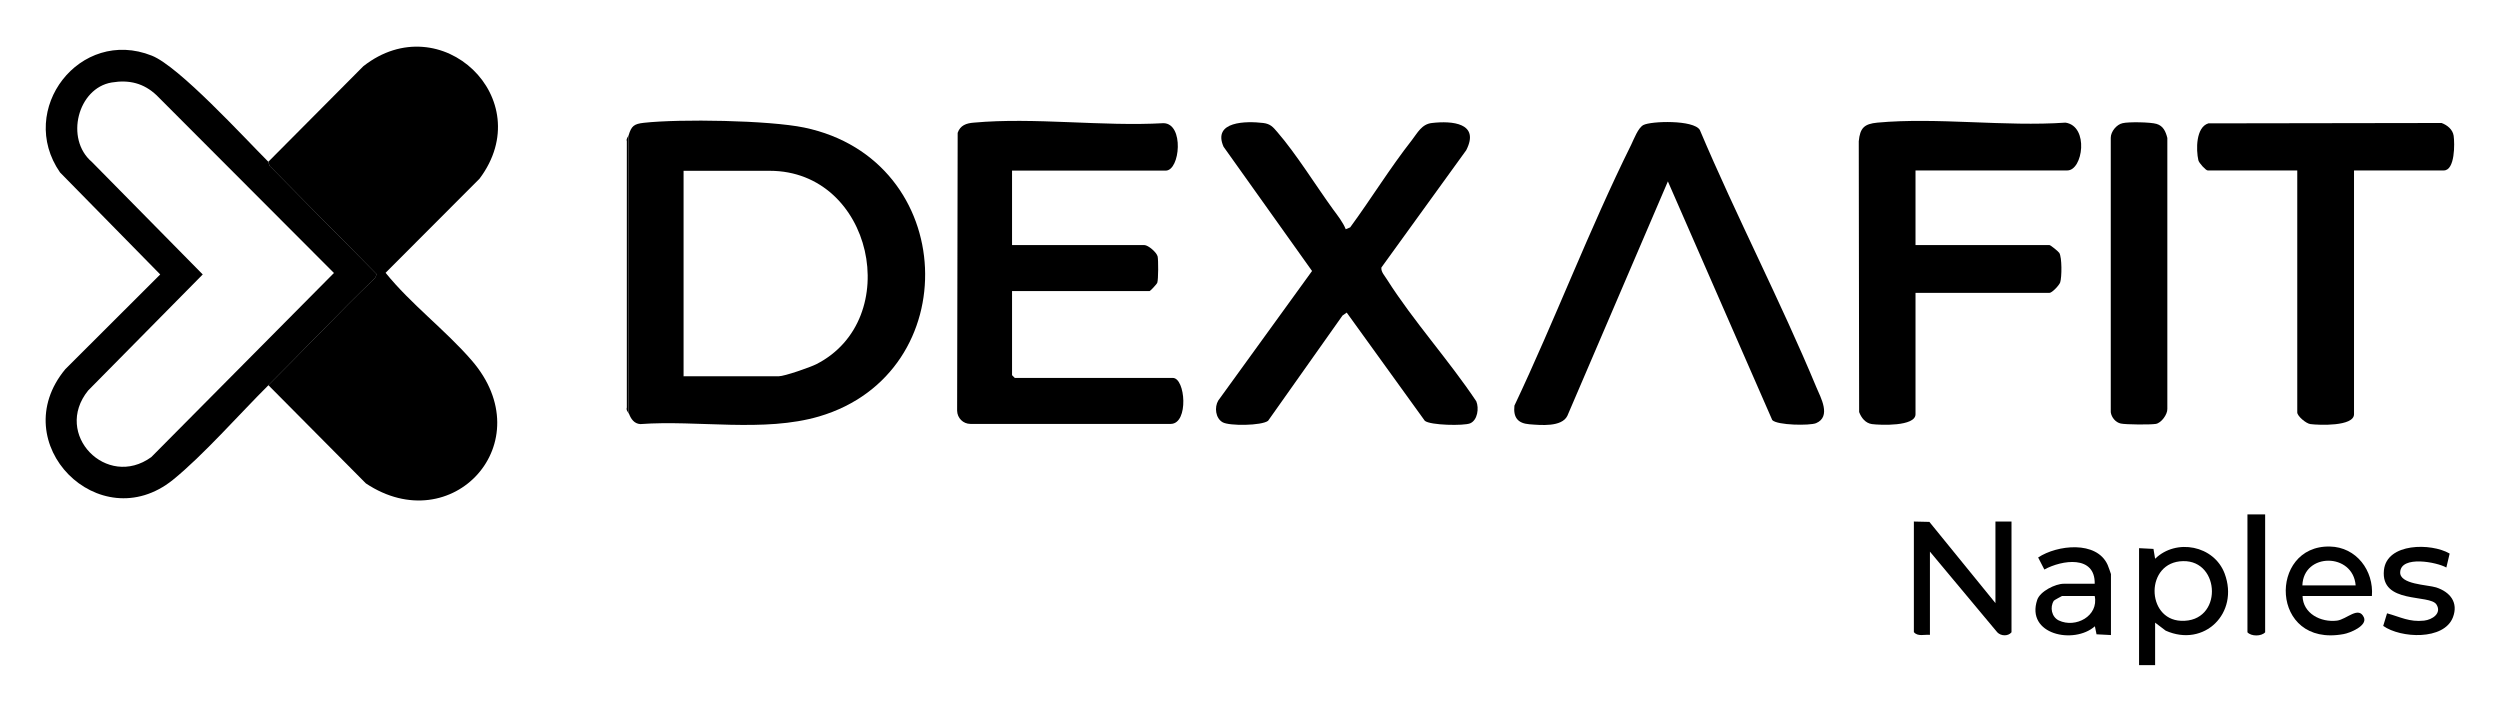 <?xml version="1.0" encoding="UTF-8"?>
<svg id="Layer_1" data-name="Layer 1" xmlns="http://www.w3.org/2000/svg" viewBox="0 0 137 39">
  <path d="M14.71,21.1c1.96-1.94,3.85-3.96,5.84-5.87l.09-.2-5.8-5.87c-.1-.05-.11-.27-.14-.29l5.21-5.24c4.25-3.34,9.65,1.79,6.37,6.16l-5.15,5.16c1.39,1.72,3.26,3.12,4.71,4.79,3.91,4.5-1.07,9.89-5.79,6.75l-5.35-5.39Z"/>
  <path d="M34.45,22.66V7.41c.15-.5.29-.62.83-.68,1.99-.22,6.85-.14,8.79.26,8.49,1.77,8.89,13.45.82,15.83-3.03.89-6.66.19-9.8.42-.34-.02-.52-.29-.63-.59ZM37.47,20.62h5.2c.32,0,1.72-.49,2.06-.66,4.84-2.46,3.1-10.6-2.55-10.6h-4.72v11.27Z"/>
  <path d="M55.46,9.35v4.08h7.25c.21,0,.68.4.73.63.04.21.04,1.25-.02,1.43-.03.09-.39.46-.42.46h-7.54v4.61l.15.15h8.66c.69,0,.88,2.49-.1,2.52h-10.99c-.4,0-.72-.32-.73-.72l.03-15.23c.14-.41.47-.53.89-.56,3.29-.3,7.05.22,10.39.03,1.14.02.91,2.6.12,2.6h-8.41Z"/>
  <path d="M14.71,8.87s.04.24.14.29l5.8,5.87-.09.2c-1.99,1.91-3.88,3.93-5.84,5.87-1.57,1.56-3.6,3.87-5.25,5.2-4.02,3.23-9.26-2.01-5.89-6.07l5.2-5.19-5.49-5.59C.9,6,4.38,1.48,8.32,3.05c1.49.59,5.05,4.48,6.38,5.81ZM6.12,4.52c-1.86.31-2.57,3.09-1.09,4.35l6.08,6.17-6.28,6.36c-1.94,2.4,1.02,5.42,3.46,3.65l10.01-10.09L8.58,5.22c-.7-.66-1.5-.86-2.46-.7Z"/>
  <path d="M73.75,12.56l.24-.1c1.15-1.57,2.18-3.25,3.38-4.78.31-.4.54-.88,1.1-.94,1.11-.13,2.64,0,1.88,1.49l-4.65,6.43c-.03.24.19.46.31.66,1.44,2.27,3.39,4.42,4.89,6.67.16.38.07,1.04-.34,1.21-.34.14-2.18.11-2.48-.14l-4.28-5.93-.23.16-4.08,5.77c-.35.27-2.13.29-2.49.08-.39-.22-.46-.82-.24-1.19l5.14-7.1-4.85-6.81c-.62-1.41,1.26-1.41,2.18-1.3.39.05.53.22.77.5,1.03,1.19,2.1,2.92,3.05,4.23.25.34.54.7.7,1.1Z"/>
  <path d="M97.12,23.02l-5.72-13.08-5.51,12.85c-.31.62-1.45.51-2.08.46s-.89-.37-.82-1.02c2.22-4.69,4.1-9.66,6.4-14.3.15-.31.38-.93.67-1.08.43-.22,2.75-.29,3.09.27,2.01,4.75,4.41,9.35,6.39,14.11.23.55.83,1.6-.02,1.96-.34.14-2.13.12-2.4-.17Z"/>
  <path d="M104.97,9.35v4.08h7.34c.06,0,.49.35.54.43.15.25.14,1.32.05,1.61-.05.16-.45.58-.59.58h-7.34v6.65c0,.68-1.94.6-2.39.54-.35-.05-.58-.34-.7-.66l-.02-14.84c.07-.73.3-.95,1.02-1.02,3.26-.3,7,.23,10.31,0,1.3.2.95,2.62.1,2.62h-8.32Z"/>
  <path d="M129,9.35v13.35c0,.68-1.94.6-2.39.54-.24-.03-.72-.44-.72-.64v-13.26h-4.91c-.1,0-.48-.41-.51-.56-.13-.57-.14-1.81.55-2.02l12.78-.02c.32.12.61.36.66.7.06.42.08,1.9-.54,1.9h-4.91Z"/>
  <path d="M116.32,6.75c.33-.08,1.53-.06,1.86.04.37.11.5.42.59.77v14.85c.01.3-.33.77-.63.82s-1.64.04-1.92-.02-.51-.33-.55-.62V7.55c0-.34.32-.73.65-.8Z"/>
  <path d="M104.87,28.58l.86.02,3.62,4.45v-4.47h.88v6.07c-.19.23-.58.21-.78,0l-3.69-4.42v4.56c-.29-.03-.67.11-.88-.15v-6.07Z"/>
  <path d="M117.23,30.04l.78.04.09.54c1.16-1.13,3.23-.73,3.81.81.81,2.17-1.12,4.07-3.23,3.13l-.58-.44v2.33h-.88v-6.41ZM119.63,30.75c-2.08.04-2.04,3.19-.11,3.27,2.3.1,2.18-3.32.11-3.27Z"/>
  <path d="M115.67,34.8l-.78-.04-.09-.44c-1.14,1.01-3.8.46-3.16-1.45.16-.47,1-.88,1.45-.88h1.7c.03-1.58-1.79-1.31-2.76-.78l-.34-.66c1.04-.69,3.21-.94,3.81.41.03.08.18.47.18.5v3.35ZM114.8,32.66h-1.8s-.42.22-.45.26c-.23.36-.12.89.27,1.08.92.44,2.2-.24,1.97-1.34Z"/>
  <path d="M129.97,32.66h-3.79c.02.96,1,1.46,1.89,1.35.53-.07,1.18-.82,1.47-.18.21.46-.76.86-1.12.92-4.04.74-4.12-4.88-.74-4.8,1.45.03,2.41,1.32,2.3,2.71ZM129.09,32.08c-.14-1.8-2.86-1.81-2.92,0h2.92Z"/>
  <path d="M134.24,30.34l-.18.76c-.53-.3-2.48-.67-2.53.25-.04.68,1.49.69,1.97.84.77.25,1.23.83.92,1.64-.49,1.27-2.86,1.15-3.82.47l.21-.69c.73.2,1.23.49,2.03.4.45-.05.98-.4.68-.88-.36-.59-3.08,0-2.88-1.89.16-1.5,2.59-1.49,3.59-.91Z"/>
  <path d="M124.13,28.19v6.46c-.21.23-.76.23-.97,0v-6.46h.97Z"/>
  <path d="M34.45,22.66c-.03-.08-.15-.18-.1-.33V7.74c-.05-.14.08-.26.1-.33v15.25Z"/>
</svg>